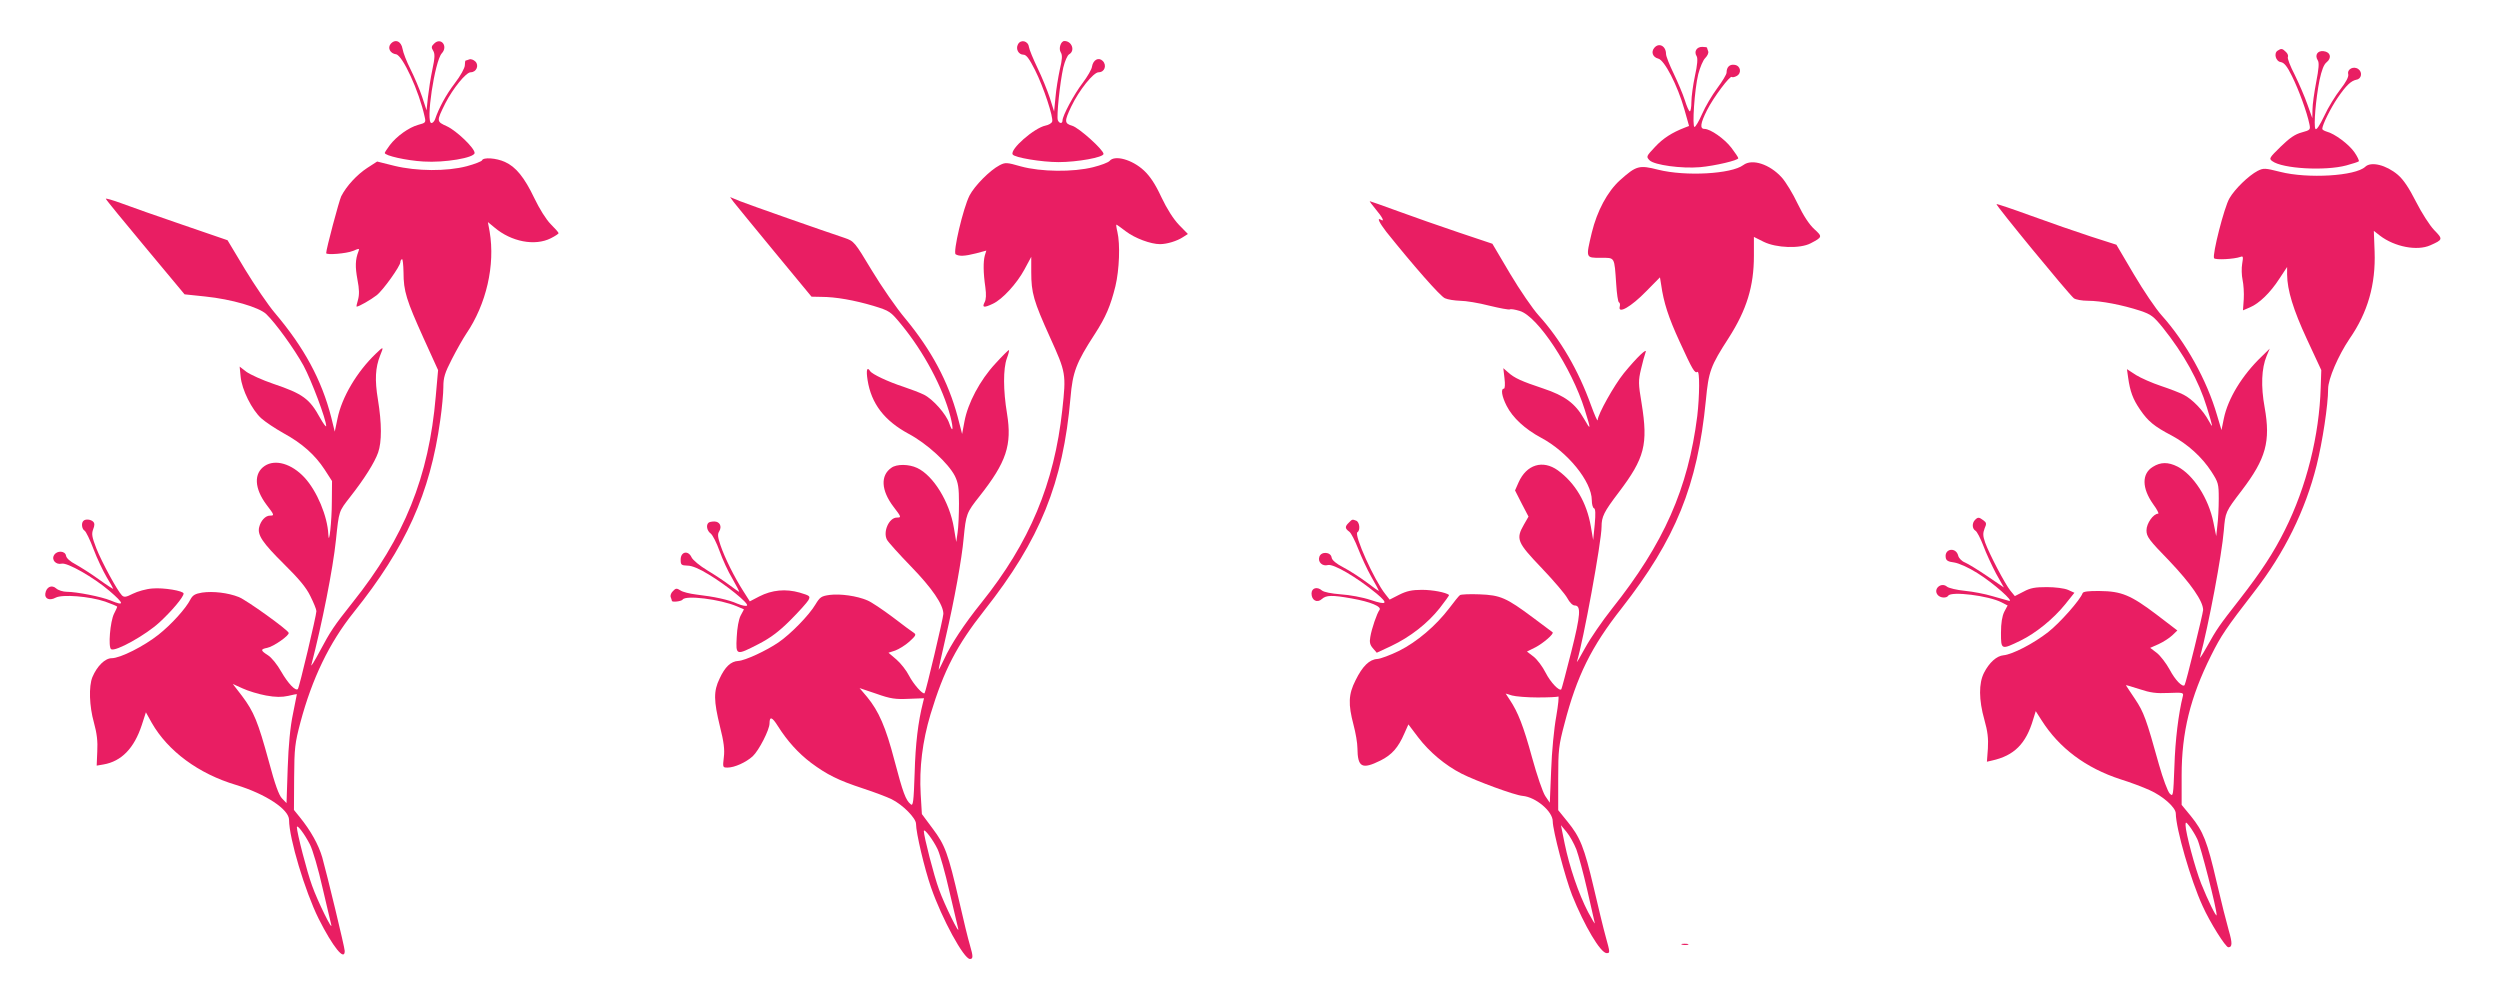 <?xml version="1.0" standalone="no"?>
<!DOCTYPE svg PUBLIC "-//W3C//DTD SVG 20010904//EN"
 "http://www.w3.org/TR/2001/REC-SVG-20010904/DTD/svg10.dtd">
<svg version="1.0" xmlns="http://www.w3.org/2000/svg"
 width="1280pt" height="512pt" viewBox="0 0 1280 512"
 preserveAspectRatio="xMidYMid meet">
<g transform="translate(0,512) scale(0.1,-0.1)"
fill="#e91e63" stroke="none">
<path d="M2000 4895 c-17 -21 -2 -49 28 -53 33 -5 118 -189 146 -319 7 -30 6
-32 -32 -42 -48 -13 -111 -58 -146 -104 -14 -19 -26 -37 -26 -40 0 -14 111
-39 198 -44 108 -7 262 19 262 44 0 25 -92 113 -141 136 -55 25 -55 25 -9 118
39 76 106 159 130 159 29 0 44 35 24 55 -9 9 -23 14 -31 11 -8 -3 -17 -6 -19
-6 -2 0 -4 -11 -4 -24 0 -14 -22 -54 -52 -93 -45 -59 -81 -126 -101 -185 -4
-10 -12 -18 -18 -18 -31 0 17 318 53 357 34 37 -5 85 -40 49 -14 -13 -14 -20
-4 -36 9 -15 9 -35 -4 -95 -9 -42 -19 -107 -23 -143 l-7 -67 -23 70 c-13 39
-40 102 -59 140 -20 39 -38 86 -41 105 -7 40 -38 52 -61 25z"/>
<path d="M5212 4893 c-13 -24 3 -53 28 -53 15 0 30 -21 59 -78 44 -87 96 -245
88 -265 -3 -8 -18 -17 -34 -20 -58 -12 -184 -122 -168 -148 10 -16 148 -39
235 -39 95 0 230 24 230 42 0 21 -126 134 -160 144 -41 12 -41 23 -5 99 40 83
113 175 140 175 31 0 43 36 21 58 -21 21 -49 6 -55 -29 -1 -13 -23 -51 -48
-84 -45 -59 -103 -168 -103 -192 0 -18 -17 -16 -24 2 -7 21 11 193 28 269 8
33 21 63 30 68 32 18 14 68 -24 68 -19 0 -31 -39 -19 -58 9 -14 8 -35 -5 -89
-8 -38 -19 -103 -22 -142 l-7 -72 -22 70 c-13 39 -41 108 -63 153 -22 46 -42
94 -44 108 -4 31 -42 40 -56 13z"/>
<path d="M8470 4875 c-18 -21 -8 -48 20 -55 32 -7 99 -137 134 -260 l24 -85
-21 -8 c-67 -26 -112 -55 -153 -99 -46 -49 -46 -50 -28 -69 25 -24 163 -43
258 -35 77 7 196 35 196 46 0 4 -16 28 -35 53 -36 47 -108 97 -138 97 -25 0
-21 29 13 96 32 64 118 179 127 170 3 -3 14 -1 25 5 27 15 20 53 -11 57 -25 4
-41 -11 -41 -40 0 -9 -22 -45 -48 -80 -26 -35 -61 -94 -77 -131 -16 -37 -34
-67 -39 -67 -13 0 0 192 19 270 9 35 25 73 36 83 11 11 18 26 15 34 -3 8 -6
17 -6 19 0 2 -11 4 -25 4 -29 0 -43 -25 -28 -48 6 -11 4 -43 -9 -101 -10 -47
-18 -107 -18 -133 0 -27 -4 -48 -8 -48 -5 0 -16 26 -26 58 -10 31 -36 92 -57
136 -21 43 -39 88 -39 100 0 40 -36 60 -60 31z"/>
<path d="M11662 4861 c-22 -13 -10 -56 16 -59 17 -3 32 -21 57 -72 34 -68 77
-185 89 -245 6 -29 5 -31 -39 -43 -34 -9 -62 -28 -108 -73 -58 -57 -61 -61
-43 -74 52 -39 271 -51 379 -22 33 9 61 18 64 21 3 3 -7 24 -22 46 -28 41
-102 96 -142 106 -13 4 -23 10 -23 14 0 20 42 105 78 158 45 66 69 88 97 94
26 4 32 38 10 54 -24 18 -59 0 -52 -26 3 -13 -11 -40 -40 -77 -25 -32 -63 -93
-83 -137 -23 -48 -40 -74 -45 -66 -10 16 2 154 21 250 11 51 22 80 36 91 28
22 20 53 -15 57 -31 4 -47 -20 -30 -47 8 -12 5 -44 -8 -111 -10 -52 -19 -115
-19 -140 l-1 -45 -25 70 c-13 38 -43 107 -65 152 -23 44 -39 86 -35 91 3 6 -1
18 -10 26 -18 18 -24 19 -42 7z"/>
<path d="M2468 4299 c-2 -5 -37 -19 -78 -30 -103 -27 -256 -26 -371 2 l-88 22
-51 -33 c-52 -34 -106 -92 -133 -145 -11 -23 -77 -270 -77 -291 0 -11 105 -2
136 11 34 14 36 14 29 -3 -16 -41 -17 -78 -5 -143 10 -51 10 -78 3 -104 -6
-19 -9 -35 -7 -35 11 0 71 34 102 58 32 24 122 150 122 170 0 6 3 13 8 15 4 3
7 -27 8 -67 0 -97 15 -143 102 -336 l75 -165 -12 -135 c-35 -411 -160 -722
-426 -1055 -96 -121 -112 -145 -168 -250 -26 -49 -46 -81 -43 -70 55 211 111
494 126 640 16 152 14 145 73 221 73 93 125 176 143 227 19 55 19 148 -1 271
-17 102 -13 164 11 225 20 48 18 49 -22 10 -97 -93 -174 -223 -196 -332 l-14
-67 -18 73 c-49 192 -139 358 -289 535 -34 40 -102 140 -152 222 l-90 150
-230 79 c-126 43 -268 93 -313 110 -46 17 -82 27 -80 23 1 -5 93 -117 203
-249 l200 -240 105 -11 c136 -14 276 -55 313 -90 48 -46 143 -177 191 -264 41
-76 116 -276 116 -309 0 -8 -14 11 -31 41 -54 99 -89 124 -240 175 -56 19
-117 47 -137 61 l-35 27 5 -51 c6 -67 58 -171 106 -214 20 -18 71 -52 112 -75
96 -52 163 -112 212 -187 l38 -59 -1 -106 c0 -100 -15 -234 -18 -167 -4 92
-58 222 -122 291 -66 71 -149 95 -203 60 -58 -38 -54 -116 9 -200 40 -52 41
-55 17 -55 -23 0 -47 -26 -55 -59 -10 -40 17 -80 127 -189 75 -74 114 -120
135 -164 17 -34 31 -68 31 -77 0 -21 -88 -393 -95 -399 -12 -12 -51 30 -85 89
-20 36 -50 73 -68 84 -39 25 -39 31 -4 38 32 6 115 64 110 77 -6 17 -215 167
-255 183 -55 22 -132 31 -188 23 -36 -6 -48 -13 -60 -35 -23 -46 -97 -128
-164 -181 -73 -58 -195 -120 -239 -120 -34 0 -75 -40 -99 -97 -19 -47 -16
-148 8 -233 15 -54 20 -96 17 -148 l-3 -72 35 6 c92 16 157 83 196 202 l21 65
30 -54 c83 -145 240 -261 432 -318 151 -46 271 -125 271 -179 0 -94 82 -366
151 -505 73 -145 134 -221 134 -166 0 18 -91 393 -115 479 -19 65 -59 137
-115 206 l-30 37 1 166 c1 151 4 176 32 282 60 225 148 408 273 564 267 333
391 609 443 983 9 62 16 139 16 170 0 49 7 72 44 144 24 47 57 105 73 129 103
151 149 351 120 523 l-9 49 34 -28 c86 -73 207 -96 288 -55 22 11 40 23 40 26
0 4 -18 24 -40 46 -24 24 -58 79 -84 133 -51 107 -95 161 -151 186 -44 20
-111 25 -117 8z m-1106 -2740 c49 -9 81 -9 113 -2 25 6 45 10 45 9 0 0 -9 -46
-20 -101 -14 -66 -23 -160 -27 -278 l-6 -179 -23 24 c-16 16 -36 71 -68 191
-55 201 -76 253 -137 334 l-47 61 51 -23 c28 -13 81 -29 119 -36z m225 -763
c14 -27 43 -126 64 -220 22 -94 42 -180 45 -191 9 -39 -70 121 -98 200 -26 70
-78 272 -78 300 1 16 40 -36 67 -89z"/>
<path d="M5681 4296 c-7 -8 -44 -22 -84 -32 -103 -26 -268 -24 -370 4 -73 21
-80 21 -109 6 -50 -26 -128 -105 -154 -155 -33 -65 -86 -292 -71 -301 18 -11
46 -10 105 5 l52 14 -8 -26 c-8 -31 -8 -86 3 -162 5 -37 4 -63 -4 -77 -14 -27
-3 -29 43 -7 49 23 122 103 161 175 l35 65 0 -78 c0 -107 12 -148 96 -334 82
-181 83 -187 63 -371 -41 -378 -167 -680 -415 -989 -87 -108 -156 -213 -190
-288 -14 -30 -27 -55 -28 -55 -2 0 15 75 36 167 44 189 83 404 92 508 12 122
14 130 81 214 138 175 167 262 141 423 -20 120 -20 230 -1 283 8 21 13 41 11
43 -2 1 -34 -30 -70 -70 -79 -85 -141 -203 -158 -296 l-12 -64 -23 89 c-48
179 -134 340 -268 502 -44 52 -121 163 -171 246 -89 148 -91 150 -140 167
-106 35 -487 169 -535 188 l-51 21 18 -25 c11 -14 105 -129 209 -255 l190
-230 50 -1 c74 0 169 -17 267 -46 84 -26 87 -28 143 -96 115 -140 212 -322
251 -470 17 -66 13 -90 -6 -35 -15 46 -83 123 -129 146 -20 10 -67 28 -106 41
-77 25 -160 64 -170 80 -16 25 -21 5 -13 -46 19 -121 86 -208 210 -275 94 -50
203 -150 237 -216 17 -35 21 -60 21 -141 0 -55 -3 -121 -7 -148 l-7 -49 -12
72 c-22 133 -105 268 -188 307 -42 20 -105 21 -132 1 -57 -39 -53 -116 11
-200 40 -52 41 -55 17 -55 -40 0 -72 -72 -51 -113 6 -12 62 -74 123 -137 108
-111 166 -196 166 -243 0 -20 -90 -400 -96 -406 -9 -9 -57 46 -80 90 -13 26
-42 63 -64 82 l-41 35 34 11 c19 7 52 27 73 46 32 29 36 36 24 44 -8 5 -57 41
-109 81 -52 39 -110 78 -130 86 -53 23 -139 35 -193 28 -43 -6 -50 -11 -73
-49 -31 -53 -126 -151 -189 -194 -63 -43 -171 -93 -206 -95 -38 -2 -68 -30
-96 -91 -31 -64 -30 -112 2 -244 20 -79 25 -119 20 -158 -6 -52 -6 -53 19 -53
36 0 95 27 129 58 32 30 86 136 86 168 0 38 13 34 43 -14 48 -76 104 -138 170
-188 81 -60 138 -89 266 -131 58 -19 124 -44 146 -55 57 -28 125 -97 125 -126
0 -46 43 -228 77 -326 56 -161 168 -366 199 -366 17 0 17 13 0 71 -8 26 -33
127 -55 225 -57 246 -72 287 -136 372 l-55 74 -6 101 c-8 136 9 271 50 409 69
228 135 354 276 533 285 361 403 652 441 1089 11 131 29 179 124 325 57 88 81
145 106 246 20 84 25 214 10 278 -5 20 -7 37 -5 37 2 0 24 -16 49 -35 46 -35
127 -65 174 -65 36 0 88 16 118 36 l25 16 -45 46 c-29 30 -62 82 -91 143 -31
67 -58 107 -89 136 -60 56 -150 81 -176 49z m-1029 -2754 l79 3 -6 -25 c-24
-95 -38 -208 -42 -358 -5 -148 -8 -171 -20 -160 -26 21 -40 60 -83 223 -45
173 -81 254 -140 326 l-39 46 86 -29 c73 -26 98 -29 165 -26z m149 -771 c11
-24 39 -121 60 -215 22 -94 42 -180 45 -191 9 -38 -69 120 -98 200 -26 70 -78
273 -78 300 1 17 49 -47 71 -94z"/>
<path d="M8926 4275 c-61 -46 -296 -59 -436 -24 -98 25 -112 21 -196 -54 -64
-58 -117 -157 -144 -268 -31 -131 -32 -129 45 -129 75 0 70 8 80 -135 3 -49 9
-91 14 -93 5 -2 7 -12 4 -22 -10 -40 59 0 134 77 l72 73 6 -37 c13 -92 37
-167 95 -293 66 -144 77 -163 91 -154 12 7 11 -123 -1 -226 -47 -372 -171
-653 -437 -987 -49 -62 -111 -152 -137 -200 -26 -48 -45 -80 -42 -70 32 102
126 615 126 690 0 52 12 76 88 176 133 176 151 245 117 456 -17 101 -17 116
-3 175 8 36 19 74 23 85 12 29 -43 -23 -111 -106 -50 -62 -133 -210 -134 -240
-1 -8 -16 27 -34 76 -65 180 -156 336 -268 460 -30 33 -96 129 -146 213 l-91
154 -173 58 c-95 32 -235 81 -311 109 -77 28 -141 51 -144 51 -2 0 12 -19 31
-42 34 -40 47 -66 26 -53 -22 13 -8 -15 28 -62 137 -171 276 -330 300 -340 15
-7 50 -12 78 -13 28 0 95 -11 149 -25 54 -13 101 -22 106 -19 5 3 27 -1 50 -8
92 -27 265 -289 333 -506 33 -105 32 -109 -4 -46 -45 79 -98 118 -209 155
-111 37 -147 53 -180 83 l-24 21 6 -52 c4 -31 2 -53 -3 -53 -17 0 -11 -39 14
-88 31 -61 94 -119 176 -163 136 -72 260 -225 260 -320 0 -20 5 -39 11 -41 8
-3 9 -27 4 -83 l-8 -80 -12 70 c-21 123 -80 222 -169 287 -77 55 -160 30 -201
-62 l-18 -41 34 -67 35 -67 -23 -40 c-43 -75 -36 -91 90 -223 61 -64 121 -134
132 -155 11 -21 27 -37 37 -37 34 0 31 -46 -17 -237 -26 -103 -49 -190 -51
-192 -10 -12 -55 35 -80 84 -16 32 -44 69 -62 83 l-34 26 44 22 c40 21 97 70
87 77 -2 1 -47 35 -99 74 -138 103 -168 116 -275 120 -49 2 -95 0 -100 -4 -6
-4 -30 -34 -54 -66 -70 -92 -166 -173 -257 -219 -45 -22 -96 -41 -112 -42 -40
-2 -76 -36 -112 -110 -36 -71 -38 -121 -10 -227 11 -41 20 -94 20 -119 1 -99
23 -111 118 -64 58 29 91 66 122 138 l21 47 50 -66 c57 -75 138 -143 222 -186
75 -38 273 -111 313 -114 67 -6 154 -79 154 -130 0 -46 64 -289 99 -378 63
-157 146 -297 177 -297 18 0 18 2 -5 85 -11 39 -38 151 -61 250 -49 208 -69
258 -135 339 l-47 58 0 162 c0 147 3 171 32 280 63 244 138 396 292 591 277
354 389 628 432 1065 14 149 24 176 117 320 92 144 129 264 129 420 l0 97 50
-25 c65 -32 186 -36 240 -8 61 32 62 34 19 73 -26 24 -55 68 -85 130 -24 51
-61 112 -82 135 -61 67 -151 97 -196 63z m-1054 -2726 c54 0 102 2 106 5 5 3
0 -43 -10 -102 -11 -59 -23 -182 -26 -274 l-7 -168 -23 34 c-13 19 -43 107
-68 198 -44 161 -72 232 -114 295 l-21 32 33 -10 c18 -5 77 -10 130 -10z m199
-778 c11 -30 36 -122 55 -205 19 -83 37 -160 39 -171 3 -11 -12 14 -34 55 -49
95 -95 230 -120 351 l-19 94 29 -35 c16 -19 38 -59 50 -89z"/>
<path d="M12110 4266 c-50 -47 -293 -62 -435 -26 -79 20 -86 20 -116 5 -46
-24 -117 -93 -144 -140 -27 -45 -89 -290 -79 -307 7 -10 103 -5 136 7 13 5 14
0 8 -35 -4 -23 -3 -60 2 -83 5 -23 8 -68 6 -99 l-4 -57 35 15 c48 20 105 75
152 148 l39 59 0 -39 c1 -80 31 -179 102 -332 l73 -157 -3 -89 c-7 -245 -73
-509 -183 -729 -57 -115 -121 -213 -233 -357 -104 -133 -116 -150 -166 -240
-23 -41 -39 -66 -36 -55 44 163 112 525 122 649 8 95 8 95 92 205 124 163 148
251 117 425 -20 109 -16 200 10 263 l16 38 -41 -40 c-101 -97 -173 -216 -194
-318 l-12 -59 -23 77 c-52 179 -160 373 -283 510 -30 33 -94 128 -143 211
l-89 151 -131 42 c-71 23 -209 71 -305 106 -96 35 -176 62 -178 60 -5 -5 368
-459 396 -482 9 -7 42 -13 73 -13 66 0 175 -21 267 -51 56 -19 68 -28 116 -87
107 -134 184 -272 225 -407 32 -105 34 -114 10 -70 -28 53 -85 112 -129 134
-19 10 -71 30 -116 45 -45 15 -102 40 -128 56 l-46 30 6 -43 c10 -71 24 -110
61 -164 40 -59 72 -86 162 -133 82 -44 155 -110 203 -184 36 -56 38 -63 38
-140 0 -45 -3 -106 -7 -136 l-6 -55 -14 69 c-25 125 -103 245 -184 287 -48 24
-86 24 -126 -1 -58 -35 -57 -109 1 -191 20 -27 31 -49 26 -49 -25 0 -60 -50
-60 -85 0 -33 12 -49 118 -158 109 -115 172 -205 172 -250 0 -16 -89 -379 -95
-385 -11 -12 -48 26 -76 79 -18 33 -48 72 -66 86 l-34 26 43 19 c24 11 55 31
70 45 l26 25 -106 81 c-132 100 -180 120 -291 121 -58 1 -86 -3 -88 -11 -12
-34 -115 -151 -176 -199 -75 -59 -184 -115 -229 -119 -35 -3 -73 -37 -100 -90
-27 -53 -27 -138 2 -240 17 -60 21 -96 18 -147 l-5 -68 26 6 c113 25 174 85
211 211 l13 42 30 -47 c90 -142 226 -244 404 -302 49 -15 115 -40 148 -55 68
-30 135 -89 135 -120 1 -79 76 -340 137 -473 38 -85 118 -212 132 -212 21 0
21 22 2 87 -11 38 -39 149 -62 248 -48 207 -68 258 -132 337 l-47 57 0 151 c0
220 44 400 151 614 51 102 75 138 222 328 153 197 260 414 318 645 30 120 59
310 59 392 0 51 52 171 110 257 93 134 134 278 128 446 l-4 106 32 -25 c75
-57 190 -79 257 -49 65 29 66 31 20 78 -23 24 -64 88 -93 145 -36 71 -64 113
-93 138 -59 50 -137 70 -167 41z m-1007 -2694 c74 3 78 2 73 -17 -22 -88 -39
-225 -43 -358 -6 -153 -6 -158 -24 -140 -10 10 -35 77 -55 148 -65 234 -78
269 -122 335 -24 36 -45 67 -47 71 -2 3 28 -6 68 -19 57 -19 87 -23 150 -20z
m147 -748 c17 -35 101 -361 99 -389 0 -16 -45 76 -79 161 -31 78 -80 262 -80
299 0 18 2 18 20 -5 11 -14 29 -43 40 -66z"/>
<path d="M10112 2458 c-16 -16 -15 -45 2 -55 8 -4 26 -39 41 -78 14 -38 44
-102 65 -142 l40 -71 -85 58 c-47 32 -98 63 -114 70 -16 6 -32 22 -35 35 -11
45 -71 37 -64 -9 2 -16 12 -22 44 -26 24 -4 72 -25 118 -54 82 -51 195 -151
161 -142 -11 3 -49 14 -85 24 -36 11 -99 23 -140 27 -41 4 -82 14 -91 21 -30
26 -73 -12 -48 -42 13 -16 45 -18 54 -4 15 24 207 0 273 -34 l31 -16 -17 -32
c-11 -22 -17 -58 -17 -108 0 -88 1 -88 100 -40 78 38 167 110 228 185 l48 60
-33 15 c-19 8 -65 14 -108 14 -60 0 -84 -4 -119 -23 l-45 -23 -23 28 c-28 35
-108 188 -129 246 -12 34 -12 48 -3 72 11 25 10 30 -6 42 -23 17 -28 17 -43 2z"/>
<path d="M427 2453 c-12 -11 -8 -42 6 -50 7 -4 28 -47 46 -95 18 -48 49 -112
67 -143 19 -31 34 -58 34 -60 0 -2 -33 19 -73 48 -40 29 -94 63 -119 77 -29
15 -48 32 -50 45 -4 25 -46 28 -61 3 -15 -24 9 -51 39 -44 28 7 162 -69 244
-139 78 -67 79 -80 5 -49 -46 19 -173 44 -223 44 -19 0 -44 8 -54 17 -23 21
-51 8 -56 -26 -4 -27 22 -38 53 -21 34 18 173 7 253 -20 34 -12 62 -24 62 -26
0 -3 -7 -19 -16 -36 -20 -39 -31 -172 -15 -182 22 -14 176 72 247 137 63 58
124 130 124 148 0 14 -103 31 -159 26 -32 -2 -77 -15 -101 -27 -35 -18 -45
-19 -56 -8 -23 23 -103 170 -131 241 -22 57 -25 73 -16 97 8 20 8 31 0 39 -12
12 -40 15 -50 4z"/>
<path d="M6906 2444 c-21 -20 -20 -30 2 -46 10 -7 30 -47 46 -88 16 -41 46
-106 67 -143 22 -38 39 -70 39 -72 0 -3 -28 17 -62 43 -35 26 -89 61 -120 77
-37 19 -58 37 -60 50 -4 30 -54 33 -63 4 -9 -27 16 -50 44 -42 29 7 147 -62
249 -146 62 -52 54 -61 -30 -33 -41 14 -108 26 -153 29 -49 4 -86 11 -97 20
-24 21 -53 13 -53 -16 0 -35 29 -50 53 -28 22 20 52 21 152 3 97 -17 156 -42
143 -59 -13 -17 -40 -95 -47 -138 -5 -27 -2 -41 14 -59 l19 -22 73 34 c99 47
187 116 249 194 28 36 50 66 48 68 -17 13 -83 26 -139 26 -51 0 -78 -6 -116
-25 l-49 -25 -22 28 c-57 71 -162 305 -143 317 16 10 11 52 -6 59 -21 8 -20 8
-38 -10z"/>
<path d="M3627 2443 c-13 -12 -7 -41 11 -54 11 -8 31 -48 46 -90 15 -42 44
-106 66 -142 21 -37 37 -67 34 -67 -2 0 -24 16 -50 35 -25 19 -76 53 -113 75
-38 23 -73 52 -80 66 -17 38 -56 30 -56 -11 0 -27 3 -30 35 -31 23 0 61 -16
108 -45 90 -54 205 -147 197 -159 -3 -5 -25 -1 -49 9 -47 21 -118 36 -211 47
-33 4 -70 13 -81 21 -19 12 -24 12 -38 -3 -10 -9 -15 -23 -12 -31 3 -8 6 -17
6 -19 0 -9 49 -3 55 6 15 24 192 2 277 -34 l37 -16 -17 -32 c-10 -19 -18 -65
-20 -110 -5 -95 -4 -95 111 -36 60 31 104 63 163 122 45 45 86 91 93 103 11
21 8 23 -45 39 -71 20 -141 14 -207 -20 l-48 -25 -33 52 c-45 70 -95 170 -117
235 -14 41 -16 57 -7 71 16 26 3 51 -25 51 -13 0 -27 -3 -30 -7z"/>
<path d="M8613 283 c9 -2 23 -2 30 0 6 3 -1 5 -18 5 -16 0 -22 -2 -12 -5z"/>
</g>
</svg>
